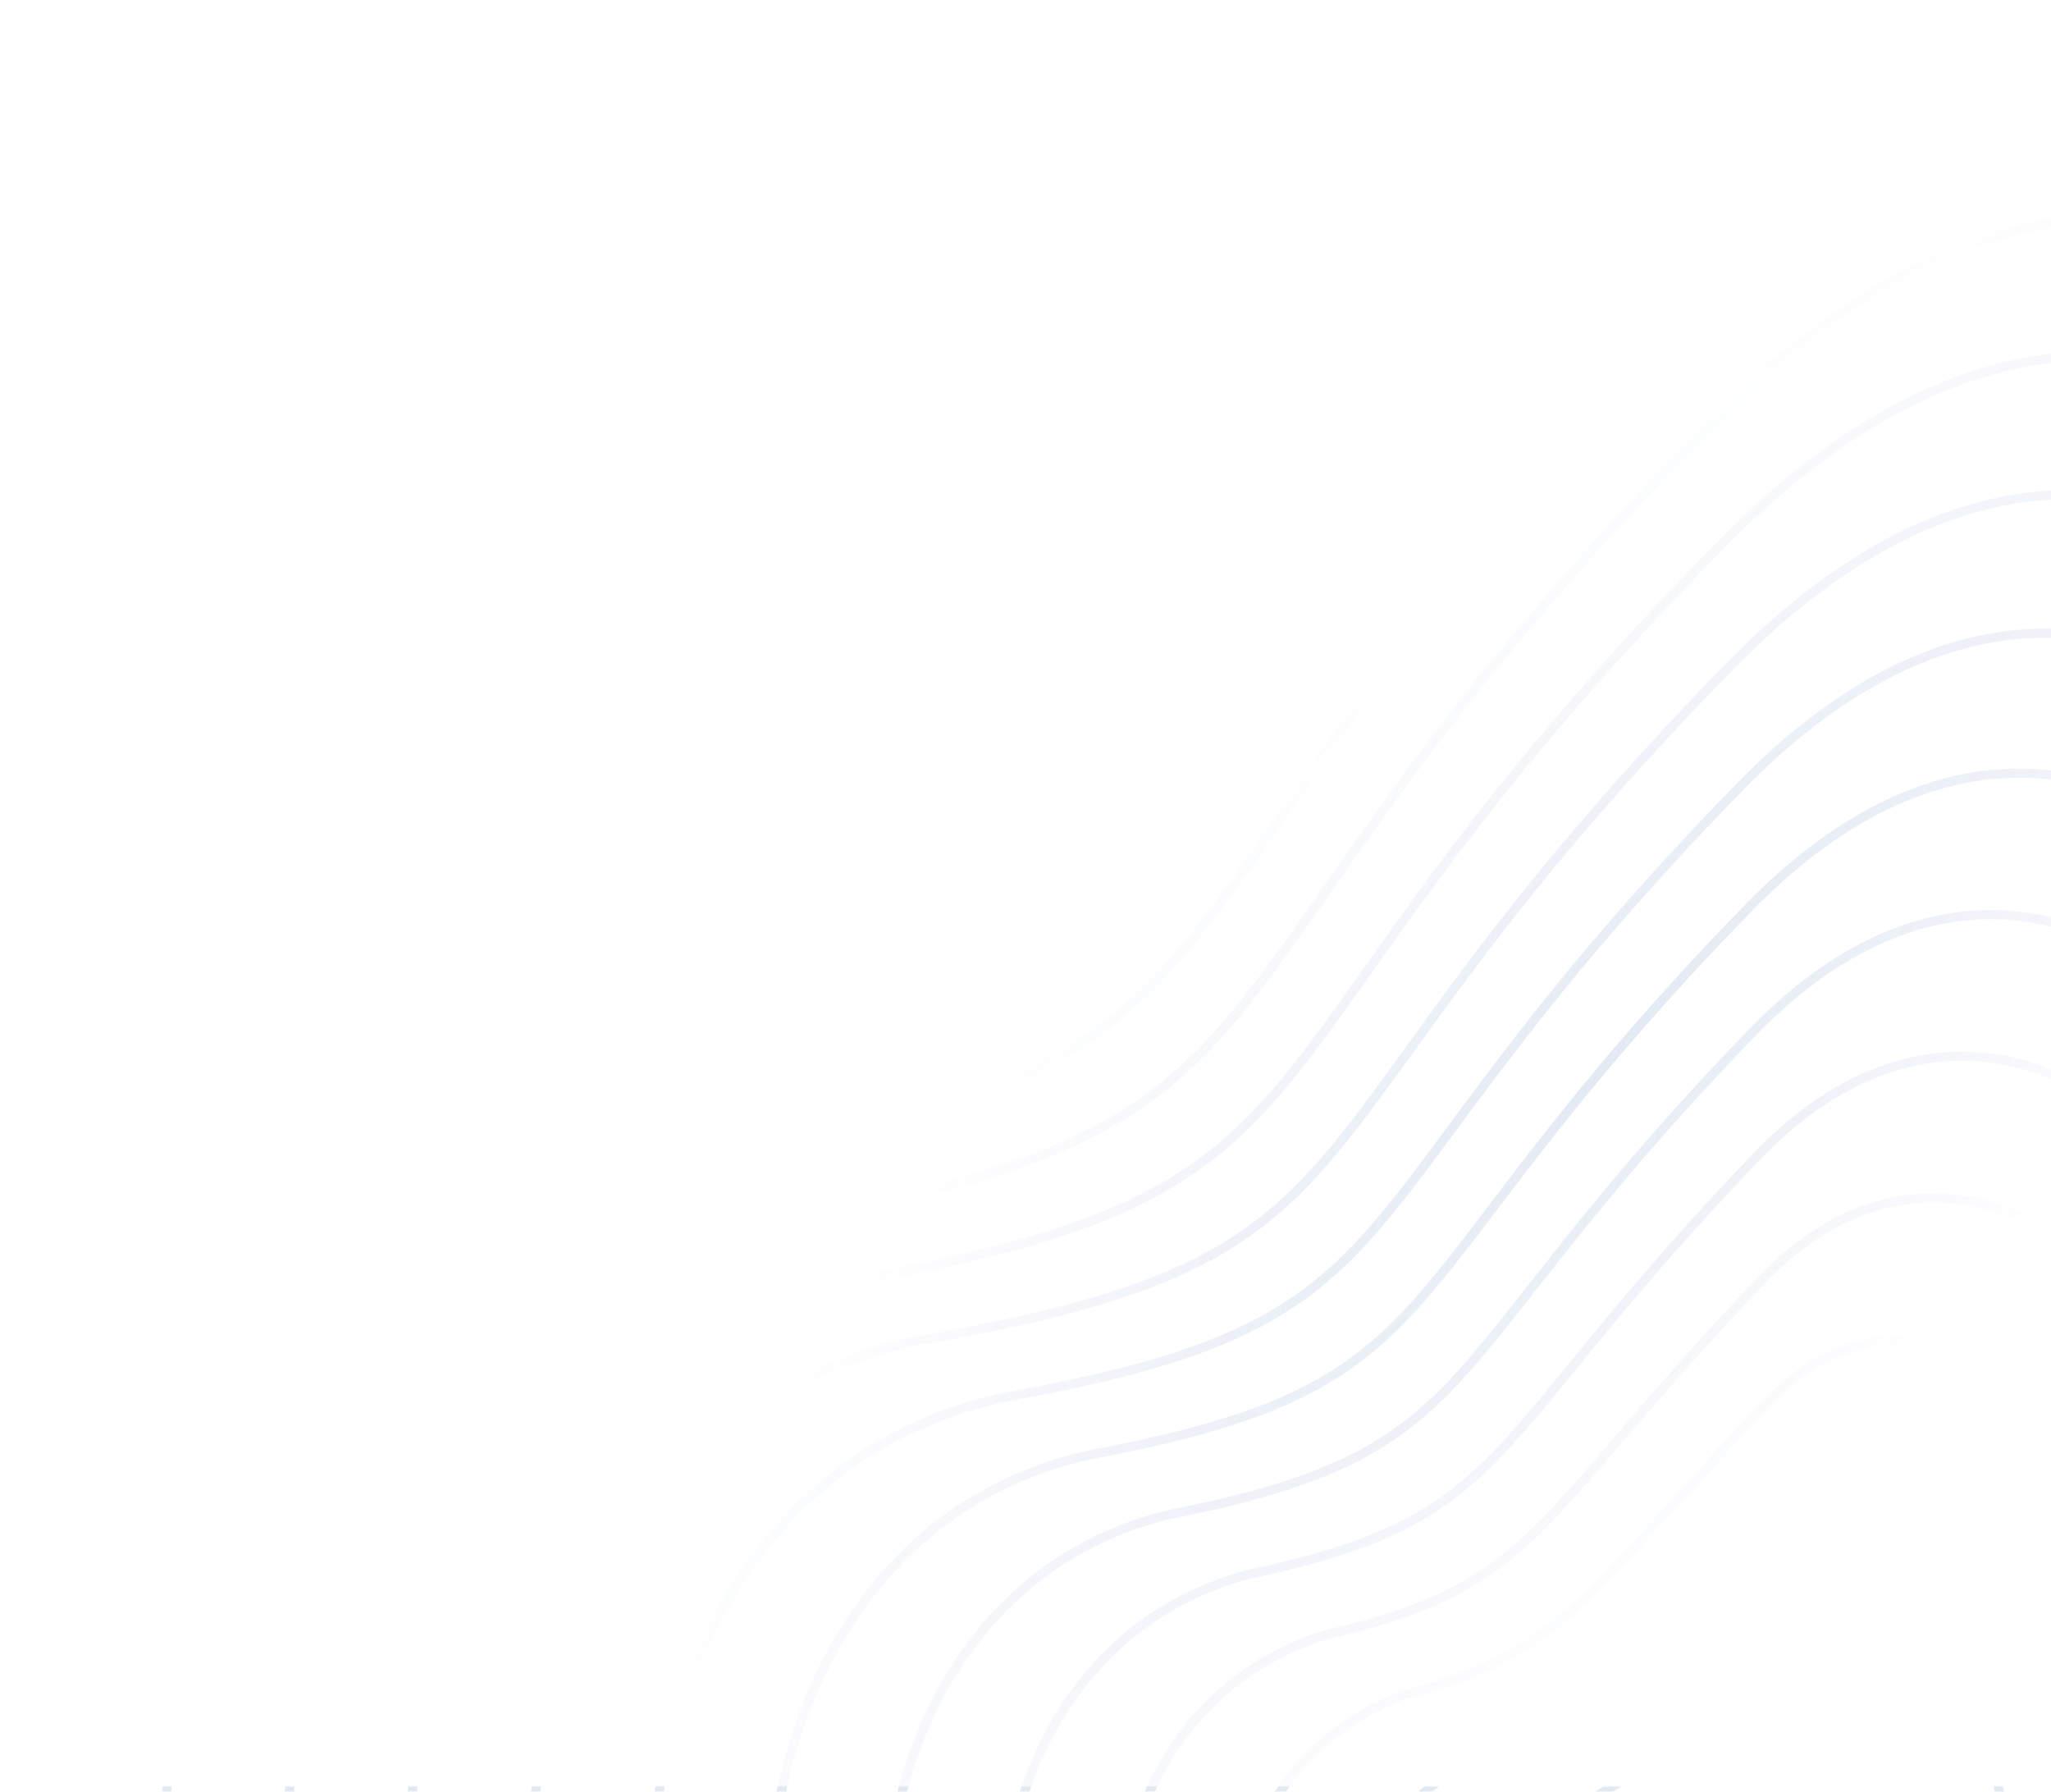 <svg width="1115" height="974" viewBox="0 0 1115 974" fill="none" xmlns="http://www.w3.org/2000/svg">
<mask id="mask0_2_1505" style="mask-type:alpha" maskUnits="userSpaceOnUse" x="0" y="0" width="1206" height="974">
<rect x="1.5" y="1.5" width="1203" height="971" fill="url(#paint0_radial_2_1505)" stroke="#154797" stroke-width="3"/>
</mask>
<g mask="url(#mask0_2_1505)">
<g opacity="0.12">
<path d="M924.734 164.89C1235.19 -150.235 1490.74 205.582 1536.53 542.405C1570.96 734.473 1809.57 735.896 1852.09 973.908C1894.6 1211.92 1534.11 1105.3 1593 1473.04C1651.9 1840.79 1052.14 1990.93 894.16 1731C736.183 1471.08 691.365 1593.44 341.215 1444.46C-8.935 1295.49 10.13 692.938 364.457 635.462C718.785 577.987 588.659 506.018 924.734 164.89Z" stroke="#154797" stroke-width="5"/>
<path d="M964.566 897.612C992.951 865.546 1081.49 887.862 1082.85 946.13C1084.08 999.487 1122.88 1032.15 1128.75 1065.14C1144.19 1152 1115.16 1133.53 1102.79 1183.48C1087.73 1244.27 1000 1319.78 948.142 1229.96C905.489 1156.08 882.369 1198.9 834.531 1152.76C786.693 1106.62 777.535 1028.26 848.786 987.121C875.542 971.673 917.291 951.019 964.566 897.612Z" stroke="#154797" stroke-width="5"/>
<path d="M930.146 230.458C1214.96 -58.935 1455.33 266.564 1497.08 578.064C1528.49 757.522 1748.94 761.785 1788.12 981.159C1828.18 1205.43 1497.81 1106.82 1550.23 1445.68C1602.4 1785.51 1049.19 1928.87 900.858 1684.41C753.366 1441.4 710.52 1556.53 387.853 1416.9C65.186 1277.28 81.685 722.378 410.278 666.388C734.826 612.734 620.326 545.429 930.146 230.458Z" stroke="#154797" stroke-width="5"/>
<path d="M935.556 296.028C1194.73 32.368 1419.91 327.548 1457.62 613.725C1486.01 780.573 1688.3 787.676 1724.15 988.411C1761.75 1198.94 1461.52 1108.35 1507.45 1418.31C1552.9 1730.24 1046.24 1866.82 907.554 1637.82C770.546 1411.72 729.673 1519.62 434.489 1389.34C139.305 1259.07 153.238 751.821 456.097 697.316C750.866 647.482 651.99 584.843 935.556 296.028Z" stroke="#154797" stroke-width="5"/>
<path d="M940.964 361.596C1174.49 123.669 1384.5 388.531 1418.16 649.385C1443.54 803.623 1627.66 813.566 1660.18 995.663C1695.31 1192.45 1425.22 1109.87 1464.68 1390.94C1503.4 1674.97 1043.28 1804.76 914.249 1591.23C787.724 1382.04 748.823 1482.71 481.122 1361.78C213.421 1240.85 224.789 781.262 501.913 728.243C766.903 682.229 683.653 624.255 940.964 361.596Z" stroke="#154797" stroke-width="5"/>
<path d="M946.371 427.168C1154.26 214.973 1349.08 449.517 1378.71 685.048C1401.07 826.675 1567.02 839.458 1596.21 1002.92C1628.88 1185.96 1388.92 1111.4 1421.9 1363.58C1453.9 1619.71 1040.33 1742.71 920.942 1544.64C804.902 1352.37 767.974 1445.8 527.755 1334.22C287.537 1222.64 296.339 810.706 547.729 759.172C782.94 716.979 715.315 663.67 946.371 427.168Z" stroke="#154797" stroke-width="5"/>
<path d="M950.546 493.452C1132.79 306.99 1312.43 511.216 1338.02 721.423C1357.36 850.441 1505.15 866.063 1531 1010.88C1561.21 1180.19 1351.39 1113.64 1377.89 1336.93C1403.17 1565.15 1036.15 1681.37 926.404 1498.76C820.847 1323.4 785.892 1409.61 573.156 1307.38C360.421 1205.15 366.657 840.863 592.313 790.814C797.745 752.442 745.744 703.798 950.546 493.452Z" stroke="#154797" stroke-width="5"/>
<path d="M953.264 560.579C1109.86 399.849 1274.32 573.756 1295.87 758.64C1312.19 875.048 1441.82 893.511 1464.34 1019.69C1492.09 1175.26 1312.4 1116.72 1332.42 1311.12C1350.97 1511.44 1030.5 1620.87 930.407 1453.73C835.334 1295.28 802.352 1374.26 617.099 1281.38C431.847 1188.49 435.517 871.862 635.439 823.298C811.092 788.747 774.716 744.768 953.264 560.579Z" stroke="#154797" stroke-width="5"/>
<path d="M955.9 627.754C1086.86 492.757 1236.13 636.346 1253.64 795.907C1266.95 899.705 1378.41 921.007 1397.6 1028.55C1422.89 1170.37 1273.32 1119.85 1286.87 1285.36C1298.7 1457.77 1024.78 1560.42 934.33 1408.74C849.741 1267.21 818.731 1338.96 660.961 1255.42C503.192 1171.89 504.296 902.91 678.484 855.832C824.357 825.101 803.607 785.787 955.9 627.754Z" stroke="#154797" stroke-width="5"/>
<path d="M958.421 694.998C1063.73 585.734 1197.82 699.004 1211.3 833.242C1221.59 924.429 1314.88 948.572 1330.74 1037.48C1353.57 1165.56 1234.14 1123.05 1241.2 1259.67C1246.31 1404.18 1018.94 1500.04 938.137 1363.83C864.032 1239.21 834.995 1303.72 704.708 1229.54C574.421 1155.35 572.96 934.026 721.414 888.433C837.508 861.523 832.382 826.874 958.421 694.998Z" stroke="#154797" stroke-width="5"/>
<path d="M960.773 762.345C1040.44 678.814 1159.35 761.766 1168.78 870.68C1176.05 949.258 1251.18 976.24 1263.71 1046.51C1284.08 1160.85 1194.78 1126.35 1195.37 1234.09C1193.76 1350.69 1012.93 1439.77 941.775 1319.01C878.154 1211.31 851.089 1268.59 748.286 1203.75C645.482 1138.92 641.455 965.246 764.174 921.138C850.489 898.049 860.988 868.065 960.773 762.345Z" stroke="#154797" stroke-width="5"/>
<path d="M962.868 829.852C1016.9 772.053 1120.62 824.687 1126.01 908.279C1130.27 974.246 1187.23 1004.07 1196.43 1055.7C1214.33 1156.29 1155.17 1129.81 1149.28 1208.66C1140.94 1297.35 1006.66 1379.65 945.157 1274.36C892.019 1183.57 866.927 1233.62 791.607 1178.13C716.286 1122.64 709.693 996.625 806.678 954.003C863.214 934.735 889.338 909.416 962.868 829.852Z" stroke="#154797" stroke-width="5"/>
</g>
</g>
<defs>
<radialGradient id="paint0_radial_2_1505" cx="0" cy="0" r="1" gradientUnits="userSpaceOnUse" gradientTransform="translate(871 572) rotate(134.624) scale(754.499 237.112)">
<stop stop-color="#D9D9D9"/>
<stop offset="1" stop-color="#737373" stop-opacity="0"/>
</radialGradient>
</defs>
</svg>
